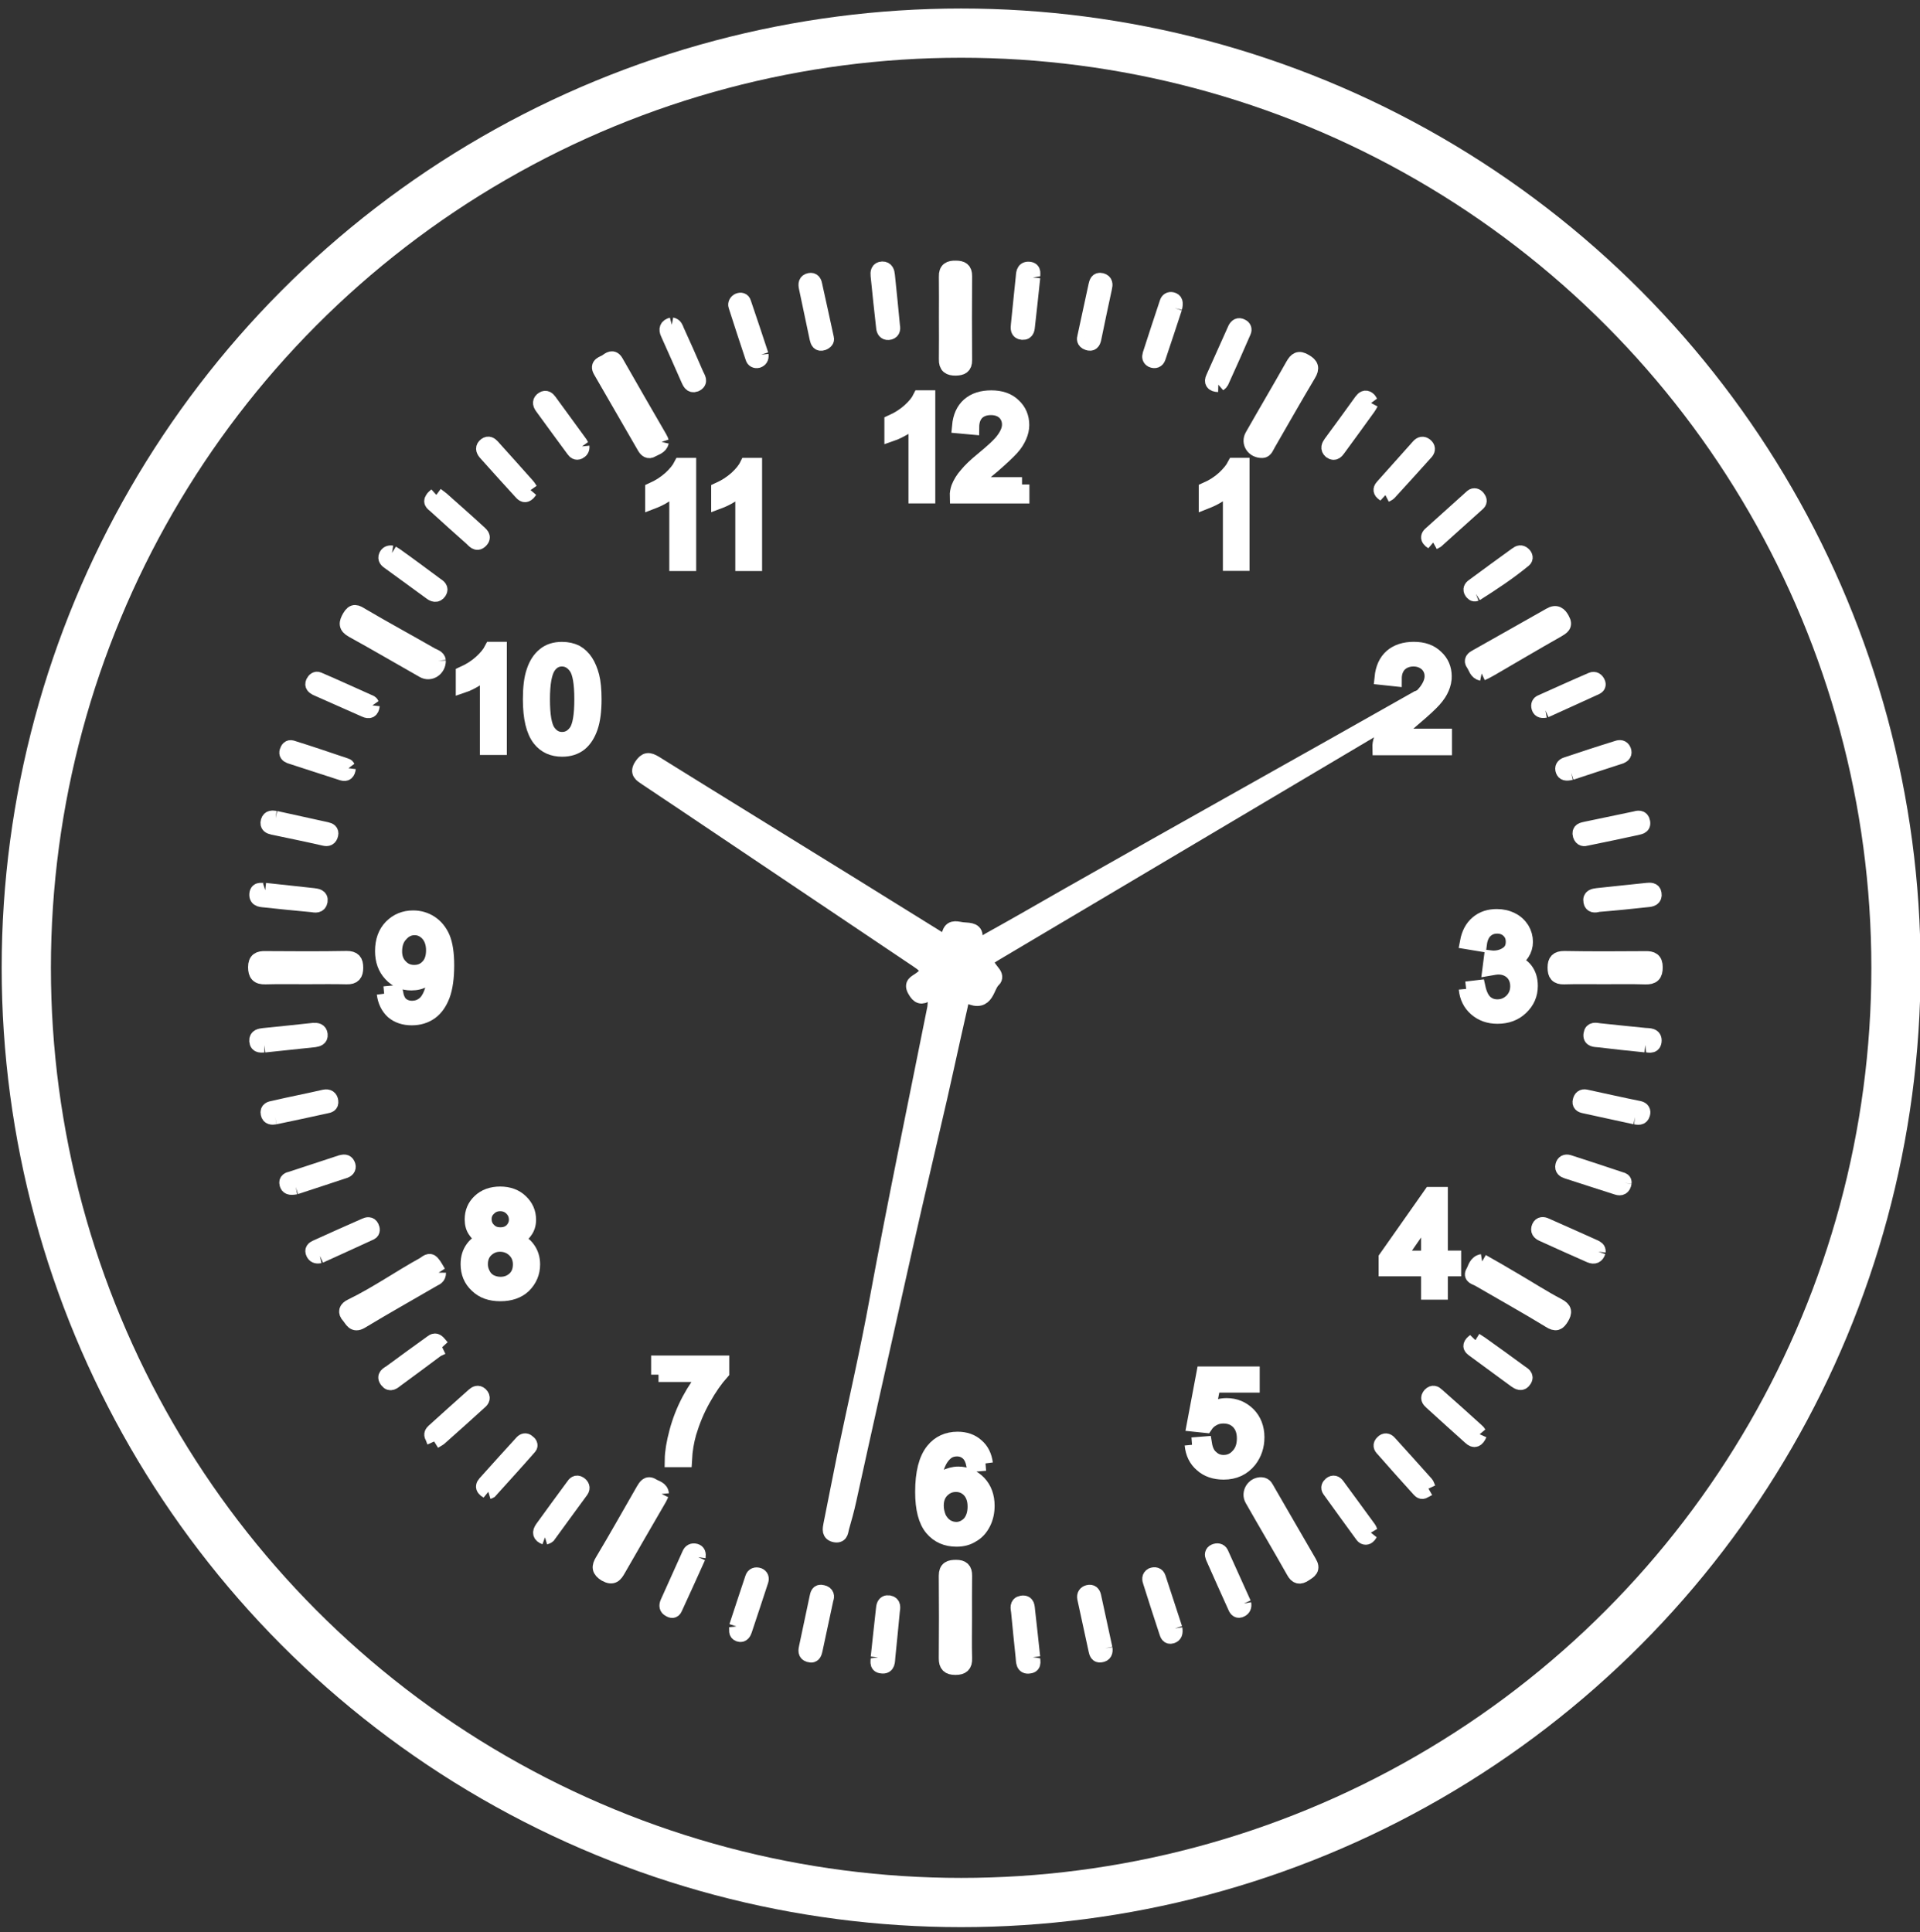 <?xml version="1.0" encoding="utf-8"?>
<!-- Generator: Adobe Illustrator 16.0.0, SVG Export Plug-In . SVG Version: 6.00 Build 0)  -->
<!DOCTYPE svg PUBLIC "-//W3C//DTD SVG 1.1//EN" "http://www.w3.org/Graphics/SVG/1.1/DTD/svg11.dtd">
<svg version="1.1" id="Layer_1" xmlns="http://www.w3.org/2000/svg" xmlns:xlink="http://www.w3.org/1999/xlink" x="0px" y="0px"
	 width="39px" height="39.25px" viewBox="0 0 39 39.25" enable-background="new 0 0 39 39.25" xml:space="preserve">
<rect x="0" y="0" width="39" height="39.25" fill="#333333" stroke="none"/>
<circle fill="none" stroke="#FFFFFF" stroke-miterlimit="10" cx="19.523" cy="19.662" r="18.989"/>
<g>
	<path fill="#FFFFFF" stroke="#FFFFFF" stroke-width="0.3" stroke-miterlimit="10" d="M29.343,14.954v0.239h-1.317
		c-0.002-0.061,0.008-0.118,0.029-0.175c0.034-0.083,0.086-0.18,0.162-0.265c0.07-0.083,0.179-0.186,0.319-0.3
		c0.215-0.178,0.36-0.317,0.438-0.421c0.075-0.104,0.113-0.202,0.113-0.295c0-0.095-0.034-0.18-0.105-0.248
		c-0.068-0.06-0.158-0.099-0.27-0.099c-0.117,0-0.213,0.039-0.284,0.108c-0.069,0.072-0.105,0.169-0.105,0.294l-0.253-0.027
		c0.019-0.186,0.082-0.329,0.197-0.43c0.111-0.096,0.262-0.146,0.451-0.146c0.193,0,0.342,0.053,0.453,0.162
		c0.11,0.1,0.167,0.234,0.167,0.389c0,0.083-0.016,0.159-0.05,0.237c-0.032,0.078-0.084,0.158-0.162,0.245
		c-0.073,0.081-0.2,0.199-0.376,0.348c-0.147,0.126-0.242,0.208-0.283,0.251c-0.042,0.042-0.076,0.088-0.103,0.132H29.343z"/>
	<path fill="#FFFFFF" stroke="#FFFFFF" stroke-width="0.3" stroke-miterlimit="10" d="M28.799,14.179
		c-2.374,1.345-4.722,2.652-7.093,4c-0.54,0.308-1.082,0.622-1.626,0.923c-0.106,0.062-0.258,0.21-0.27-0.093
		c-0.006-0.132-0.166-0.11-0.264-0.124c-0.09-0.009-0.213-0.063-0.257,0.066c-0.076,0.239-0.207,0.129-0.326,0.054
		c-0.554-0.34-1.105-0.688-1.658-1.029c-1.333-0.826-2.669-1.646-4.002-2.476c-0.123-0.073-0.186-0.078-0.274,0.055
		c-0.092,0.142-0.004,0.186,0.088,0.249c0.25,0.165,0.501,0.338,0.752,0.503c1.591,1.069,3.184,2.138,4.774,3.208
		c0.233,0.153,0.241,0.249,0.035,0.389c-0.082,0.059-0.174,0.083-0.093,0.219c0.069,0.123,0.132,0.15,0.251,0.068
		c0.156-0.103,0.18-0.012,0.163,0.123c-0.007,0.054-0.006,0.107-0.014,0.161c-0.394,1.974-0.805,3.94-1.171,5.921
		c-0.194,1.066-0.44,2.124-0.662,3.188c-0.094,0.463-0.185,0.931-0.277,1.389c-0.016,0.088-0.042,0.188,0.091,0.211
		c0.125,0.021,0.114-0.091,0.135-0.156c0.052-0.18,0.102-0.359,0.143-0.547c0.318-1.457,0.648-2.916,0.974-4.375
		c0.237-1.066,0.483-2.137,0.733-3.201c0.194-0.812,0.365-1.633,0.552-2.447c0.023-0.094,0.039-0.277,0.174-0.217
		c0.382,0.176,0.356-0.203,0.506-0.336c0.039-0.035,0.031-0.09-0.011-0.141c-0.194-0.249-0.194-0.253,0.092-0.422
		c2.805-1.662,5.61-3.332,8.415-4.994l0.158-0.107l0.11-0.112L28.799,14.179z"/>
	<path fill="#FFFFFF" stroke="#FFFFFF" stroke-width="0.3" stroke-miterlimit="10" d="M32.571,19.845
		c-0.267,0-0.536-0.005-0.802,0.003c-0.141,0.004-0.184-0.056-0.184-0.19c0-0.137,0.05-0.188,0.188-0.188
		c0.553,0.01,1.102,0.007,1.653,0.003c0.128-0.003,0.198,0.029,0.198,0.175c0.002,0.154-0.052,0.205-0.203,0.201
		C33.14,19.84,32.854,19.845,32.571,19.845"/>
	<path fill="#FFFFFF" stroke="#FFFFFF" stroke-width="0.3" stroke-miterlimit="10" d="M19.594,32.861
		c0,0.281-0.006,0.553,0.002,0.831c0.006,0.136-0.053,0.185-0.188,0.185c-0.138,0-0.189-0.049-0.189-0.185
		c0.005-0.562,0.005-1.116,0-1.681c0-0.151,0.078-0.172,0.203-0.172c0.123,0,0.176,0.045,0.174,0.172
		C19.592,32.295,19.594,32.58,19.594,32.861"/>
	<path fill="#FFFFFF" stroke="#FFFFFF" stroke-width="0.3" stroke-miterlimit="10" d="M19.222,6.445
		c0-0.277,0.003-0.549-0.001-0.827c-0.004-0.143,0.066-0.177,0.197-0.173c0.116,0.001,0.18,0.032,0.178,0.164
		c-0.004,0.567-0.004,1.138,0,1.708c0.002,0.134-0.066,0.16-0.183,0.164c-0.13,0-0.196-0.036-0.192-0.184
		C19.225,7.016,19.222,6.731,19.222,6.445"/>
	<path fill="#FFFFFF" stroke="#FFFFFF" stroke-width="0.3" stroke-miterlimit="10" d="M6.215,19.845
		c-0.275,0-0.551-0.005-0.826,0.003c-0.151,0.004-0.2-0.056-0.2-0.201c0.001-0.148,0.073-0.178,0.2-0.175
		c0.551,0.004,1.104,0.007,1.654-0.003c0.141,0,0.185,0.055,0.185,0.19c0,0.133-0.044,0.192-0.185,0.188
		C6.768,19.84,6.493,19.845,6.215,19.845"/>
	<path fill="#FFFFFF" stroke="#FFFFFF" stroke-width="0.3" stroke-miterlimit="10" d="M25.645,9.154
		c-0.184,0.008-0.288-0.161-0.209-0.298c0.272-0.479,0.554-0.955,0.826-1.438c0.064-0.111,0.117-0.157,0.248-0.077
		c0.123,0.071,0.15,0.136,0.07,0.266c-0.28,0.47-0.545,0.938-0.818,1.411C25.729,9.072,25.707,9.151,25.645,9.154"/>
	<path fill="#FFFFFF" stroke="#FFFFFF" stroke-width="0.3" stroke-miterlimit="10" d="M25.623,30.161
		c0.078,0.004,0.096,0.067,0.129,0.122c0.281,0.482,0.558,0.971,0.842,1.455c0.085,0.139,0.008,0.178-0.09,0.242
		c-0.104,0.07-0.168,0.055-0.229-0.058c-0.276-0.491-0.563-0.972-0.84-1.46C25.356,30.328,25.466,30.152,25.623,30.161"/>
	<path fill="#FFFFFF" stroke="#FFFFFF" stroke-width="0.3" stroke-miterlimit="10" d="M13.438,30.35
		c-0.022,0.045-0.038,0.086-0.062,0.123c-0.271,0.467-0.544,0.938-0.814,1.409c-0.065,0.114-0.114,0.183-0.265,0.099
		c-0.129-0.082-0.135-0.15-0.059-0.274c0.284-0.474,0.553-0.956,0.829-1.435c0.042-0.066,0.082-0.154,0.186-0.088
		C13.323,30.228,13.428,30.24,13.438,30.35"/>
	<path fill="#FFFFFF" stroke="#FFFFFF" stroke-width="0.3" stroke-miterlimit="10" d="M13.438,8.978
		c-0.024,0.103-0.124,0.12-0.195,0.162c-0.069,0.044-0.116,0.002-0.152-0.058l-0.893-1.547c-0.078-0.133,0.051-0.147,0.116-0.19
		c0.062-0.043,0.134-0.108,0.199,0.006c0.295,0.521,0.594,1.034,0.892,1.55C13.42,8.925,13.428,8.948,13.438,8.978"/>
	<path fill="#FFFFFF" stroke="#FFFFFF" stroke-width="0.3" stroke-miterlimit="10" d="M8.906,13.422
		c0.002,0.172-0.17,0.281-0.307,0.201c-0.48-0.271-0.956-0.552-1.438-0.817c-0.143-0.079-0.128-0.152-0.061-0.271
		c0.081-0.139,0.138-0.1,0.25-0.032c0.465,0.274,0.94,0.531,1.412,0.802C8.819,13.336,8.899,13.354,8.906,13.422"/>
	<path fill="#FFFFFF" stroke="#FFFFFF" stroke-width="0.3" stroke-miterlimit="10" d="M30.096,13.682
		c-0.11-0.023-0.12-0.127-0.168-0.193c-0.056-0.074,0-0.116,0.056-0.145c0.499-0.283,1.002-0.563,1.499-0.847
		c0.129-0.077,0.196-0.017,0.25,0.085c0.072,0.127-0.002,0.161-0.097,0.219c-0.455,0.257-0.903,0.524-1.354,0.785
		C30.221,13.623,30.156,13.654,30.096,13.682"/>
	<path fill="#FFFFFF" stroke="#FFFFFF" stroke-width="0.3" stroke-miterlimit="10" d="M30.106,25.627
		c0.216,0.123,0.431,0.244,0.647,0.374c0.299,0.174,0.588,0.362,0.896,0.524c0.137,0.072,0.137,0.133,0.071,0.246
		c-0.069,0.111-0.114,0.139-0.245,0.056c-0.475-0.291-0.966-0.563-1.447-0.843c-0.061-0.033-0.164-0.047-0.104-0.145
		C29.969,25.76,29.981,25.648,30.106,25.627"/>
	<path fill="#FFFFFF" stroke="#FFFFFF" stroke-width="0.3" stroke-miterlimit="10" d="M8.91,25.855
		c-0.001,0.097-0.06,0.109-0.104,0.134c-0.492,0.286-0.983,0.562-1.474,0.858c-0.148,0.086-0.183-0.035-0.246-0.107
		c-0.082-0.088-0.053-0.156,0.049-0.204c0.517-0.251,0.981-0.579,1.479-0.853c0.049-0.031,0.11-0.096,0.165-0.031
		C8.838,25.719,8.875,25.801,8.91,25.855"/>
	<path fill="#FFFFFF" stroke="#FFFFFF" stroke-width="0.3" stroke-miterlimit="10" d="M32.226,17.032
		c-0.044,0.015-0.103,0.018-0.128-0.063c-0.031-0.106,0.051-0.112,0.118-0.128c0.33-0.068,0.659-0.138,0.985-0.206
		c0.069-0.02,0.151-0.039,0.168,0.064c0.02,0.107-0.075,0.102-0.138,0.122C32.906,16.892,32.576,16.96,32.226,17.032"/>
	<path fill="#FFFFFF" stroke="#FFFFFF" stroke-width="0.3" stroke-miterlimit="10" d="M33.212,22.693
		c-0.344-0.077-0.692-0.148-1.034-0.225c-0.062-0.012-0.1-0.041-0.082-0.104c0.014-0.062,0.049-0.093,0.113-0.081
		c0.363,0.078,0.727,0.161,1.09,0.234c0.061,0.015,0.088,0.054,0.068,0.117C33.342,22.719,33.274,22.701,33.212,22.693"/>
	<path fill="#FFFFFF" stroke="#FFFFFF" stroke-width="0.3" stroke-miterlimit="10" d="M5.59,22.693
		c-0.066,0.012-0.13,0.01-0.145-0.068c-0.018-0.09,0.049-0.102,0.112-0.114c0.345-0.081,0.688-0.146,1.034-0.226
		c0.078-0.014,0.121,0.016,0.131,0.088c0.01,0.076-0.042,0.088-0.097,0.098C6.28,22.545,5.935,22.623,5.59,22.693"/>
	<path fill="#FFFFFF" stroke="#FFFFFF" stroke-width="0.3" stroke-miterlimit="10" d="M5.599,16.623l1.036,0.228
		c0.059,0.013,0.101,0.037,0.086,0.102c-0.018,0.079-0.063,0.098-0.138,0.079c-0.345-0.079-0.693-0.15-1.039-0.223
		c-0.063-0.014-0.122-0.036-0.098-0.124C5.47,16.603,5.535,16.615,5.599,16.623"/>
	<path fill="#FFFFFF" stroke="#FFFFFF" stroke-width="0.3" stroke-miterlimit="10" d="M22.031,6.853
		c0.08-0.375,0.154-0.715,0.227-1.05c0.015-0.06,0.026-0.128,0.116-0.107c0.082,0.022,0.081,0.085,0.065,0.149
		c-0.074,0.345-0.149,0.691-0.219,1.038c-0.016,0.069-0.044,0.112-0.125,0.083C22.012,6.939,22.023,6.876,22.031,6.853"/>
	<path fill="#FFFFFF" stroke="#FFFFFF" stroke-width="0.3" stroke-miterlimit="10" d="M16.79,6.876
		c0.01,0.031-0.013,0.069-0.071,0.092c-0.087,0.029-0.109-0.025-0.125-0.095l-0.218-1.034c-0.014-0.067-0.012-0.128,0.072-0.144
		c0.066-0.013,0.093,0.033,0.103,0.09C16.629,6.138,16.707,6.489,16.79,6.876"/>
	<path fill="#FFFFFF" stroke="#FFFFFF" stroke-width="0.3" stroke-miterlimit="10" d="M16.781,32.482
		c-0.076,0.36-0.147,0.689-0.218,1.018c-0.017,0.064-0.021,0.151-0.128,0.119c-0.083-0.024-0.069-0.093-0.057-0.15l0.214-1.012
		c0.015-0.064,0.022-0.132,0.115-0.107C16.801,32.369,16.801,32.438,16.781,32.482"/>
	<path fill="#FFFFFF" stroke="#FFFFFF" stroke-width="0.3" stroke-miterlimit="10" d="M22.447,33.487
		c0.011,0.071-0.006,0.126-0.088,0.136c-0.072,0.012-0.086-0.043-0.098-0.094c-0.076-0.355-0.152-0.707-0.23-1.061
		c-0.012-0.066,0.018-0.105,0.075-0.119c0.064-0.016,0.097,0.018,0.111,0.077C22.294,32.781,22.371,33.135,22.447,33.487"/>
	<path fill="#FFFFFF" stroke="#FFFFFF" stroke-width="0.3" stroke-miterlimit="10" d="M32.465,25.43
		c-0.029,0.088-0.081,0.11-0.165,0.076c-0.32-0.141-0.644-0.286-0.968-0.434c-0.063-0.029-0.102-0.069-0.069-0.146
		c0.028-0.063,0.084-0.058,0.135-0.034c0.329,0.146,0.662,0.293,0.991,0.442C32.43,25.355,32.471,25.373,32.465,25.43"/>
	<path fill="#FFFFFF" stroke="#FFFFFF" stroke-width="0.3" stroke-miterlimit="10" d="M6.499,25.514
		c-0.078,0.016-0.111-0.008-0.135-0.053c-0.033-0.068,0.005-0.097,0.058-0.121c0.329-0.15,0.66-0.297,0.991-0.443
		c0.049-0.023,0.104-0.036,0.136,0.028c0.02,0.04,0.027,0.095-0.019,0.118C7.181,25.205,6.826,25.365,6.499,25.514"/>
	<path fill="#FFFFFF" stroke="#FFFFFF" stroke-width="0.3" stroke-miterlimit="10" d="M27.846,31.137
		c-0.019,0.024-0.032,0.059-0.058,0.078c-0.04,0.031-0.084,0.018-0.113-0.02c-0.224-0.308-0.449-0.615-0.671-0.926
		c-0.031-0.044-0.012-0.086,0.025-0.117c0.054-0.044,0.1-0.025,0.135,0.024c0.213,0.294,0.43,0.583,0.643,0.879
		C27.821,31.075,27.827,31.105,27.846,31.137"/>
	<path fill="#FFFFFF" stroke="#FFFFFF" stroke-width="0.3" stroke-miterlimit="10" d="M5.373,21.232
		c-0.064-0.002-0.151,0.025-0.16-0.084c-0.007-0.096,0.073-0.104,0.146-0.113c0.335-0.034,0.67-0.068,1.008-0.105
		c0.07-0.004,0.13,0.006,0.139,0.086c0.009,0.086-0.057,0.098-0.12,0.109C6.051,21.16,5.714,21.197,5.373,21.232"/>
	<path fill="#FFFFFF" stroke="#FFFFFF" stroke-width="0.3" stroke-miterlimit="10" d="M33.419,21.23
		c-0.327-0.033-0.636-0.065-0.944-0.103c-0.074-0.007-0.18,0-0.16-0.119c0.014-0.103,0.1-0.082,0.17-0.071
		c0.31,0.034,0.617,0.063,0.926,0.095c0.086,0.007,0.207-0.005,0.19,0.128C33.585,21.276,33.475,21.223,33.419,21.23"/>
	<path fill="#FFFFFF" stroke="#FFFFFF" stroke-width="0.3" stroke-miterlimit="10" d="M7.962,11.233
		c0.021,0.013,0.053,0.03,0.082,0.051c0.272,0.193,0.542,0.395,0.815,0.597c0.049,0.034,0.112,0.07,0.064,0.145
		c-0.054,0.08-0.12,0.053-0.183,0.004c-0.278-0.205-0.557-0.405-0.836-0.609c-0.043-0.031-0.089-0.064-0.06-0.131
		C7.865,11.246,7.902,11.223,7.962,11.233"/>
	<path fill="#FFFFFF" stroke="#FFFFFF" stroke-width="0.3" stroke-miterlimit="10" d="M5.387,18.086
		c0.34,0.039,0.658,0.069,0.977,0.106c0.07,0.01,0.157,0.016,0.141,0.116c-0.018,0.099-0.099,0.085-0.171,0.073
		c-0.309-0.029-0.62-0.058-0.93-0.093c-0.081-0.012-0.202,0.004-0.189-0.128C5.228,18.044,5.34,18.101,5.387,18.086"/>
	<path fill="#FFFFFF" stroke="#FFFFFF" stroke-width="0.3" stroke-miterlimit="10" d="M32.459,18.377
		c-0.065,0.02-0.133,0.02-0.146-0.061c-0.021-0.106,0.064-0.114,0.133-0.124c0.334-0.037,0.67-0.07,1.006-0.106
		c0.063-0.005,0.137-0.015,0.149,0.069c0.017,0.099-0.059,0.119-0.133,0.124C33.13,18.316,32.796,18.35,32.459,18.377"/>
	<path fill="#FFFFFF" stroke="#FFFFFF" stroke-width="0.3" stroke-miterlimit="10" d="M11.07,31.232
		c-0.107-0.039-0.113-0.102-0.056-0.184c0.208-0.287,0.415-0.572,0.626-0.857c0.031-0.049,0.069-0.086,0.129-0.049
		c0.053,0.034,0.076,0.085,0.038,0.139c-0.223,0.306-0.448,0.611-0.673,0.922C11.12,31.215,11.09,31.226,11.07,31.232"/>
	<path fill="#FFFFFF" stroke="#FFFFFF" stroke-width="0.3" stroke-miterlimit="10" d="M20.98,5.637
		c-0.035,0.331-0.068,0.649-0.105,0.968c-0.008,0.066-0.004,0.155-0.107,0.149c-0.1-0.007-0.092-0.083-0.084-0.159
		c0.033-0.317,0.063-0.635,0.097-0.952c0.009-0.076,0-0.181,0.114-0.177C21.021,5.472,20.971,5.58,20.98,5.637"/>
	<path fill="#FFFFFF" stroke="#FFFFFF" stroke-width="0.3" stroke-miterlimit="10" d="M27.85,8.187
		c-0.022,0.041-0.039,0.069-0.059,0.098c-0.197,0.273-0.396,0.548-0.596,0.82c-0.039,0.05-0.079,0.126-0.166,0.064
		C26.963,9.11,26.992,9.056,27.031,9c0.21-0.283,0.417-0.57,0.625-0.858c0.035-0.046,0.078-0.08,0.134-0.038
		C27.816,8.12,27.828,8.157,27.85,8.187"/>
	<path fill="#FFFFFF" stroke="#FFFFFF" stroke-width="0.3" stroke-miterlimit="10" d="M18.131,6.624
		c0.015,0.069-0.003,0.126-0.084,0.133c-0.068,0.007-0.094-0.044-0.1-0.098c-0.04-0.354-0.078-0.708-0.113-1.06
		c-0.007-0.066-0.001-0.133,0.088-0.137c0.081-0.002,0.1,0.064,0.106,0.13C18.064,5.934,18.098,6.279,18.131,6.624"/>
	<path fill="#FFFFFF" stroke="#FFFFFF" stroke-width="0.3" stroke-miterlimit="10" d="M14.183,31.635
		c-0.15,0.334-0.312,0.69-0.474,1.042c-0.024,0.054-0.068,0.051-0.112,0.021c-0.058-0.028-0.063-0.078-0.039-0.137
		c0.148-0.33,0.295-0.658,0.443-0.985c0.024-0.06,0.066-0.082,0.127-0.066C14.18,31.525,14.193,31.564,14.183,31.635"/>
	<path fill="#FFFFFF" stroke="#FFFFFF" stroke-width="0.3" stroke-miterlimit="10" d="M25.266,32.576
		c0.012,0.067-0.012,0.104-0.055,0.127c-0.063,0.036-0.1-0.003-0.121-0.057c-0.153-0.337-0.305-0.678-0.455-1.016
		c-0.018-0.044-0.016-0.089,0.033-0.112c0.055-0.025,0.109-0.019,0.136,0.034C24.963,31.901,25.117,32.25,25.266,32.576"/>
	<path fill="#FFFFFF" stroke="#FFFFFF" stroke-width="0.3" stroke-miterlimit="10" d="M11.823,9.069
		c0.006,0.058-0.021,0.09-0.064,0.112c-0.049,0.024-0.083-0.005-0.11-0.042c-0.215-0.292-0.428-0.582-0.641-0.876
		c-0.044-0.062-0.046-0.117,0.021-0.158c0.058-0.038,0.101,0,0.132,0.043c0.208,0.286,0.416,0.569,0.625,0.857
		C11.801,9.029,11.81,9.051,11.823,9.069"/>
	<path fill="#FFFFFF" stroke="#FFFFFF" stroke-width="0.3" stroke-miterlimit="10" d="M7.564,14.331
		c-0.012,0.113-0.067,0.129-0.149,0.091c-0.33-0.147-0.662-0.294-0.993-0.44c-0.047-0.027-0.091-0.054-0.061-0.123
		c0.023-0.045,0.061-0.076,0.103-0.058c0.36,0.154,0.711,0.316,1.065,0.474C7.548,14.287,7.555,14.318,7.564,14.331"/>
	<path fill="#FFFFFF" stroke="#FFFFFF" stroke-width="0.3" stroke-miterlimit="10" d="M31.392,14.432
		c-0.093,0.017-0.122-0.013-0.135-0.062c-0.014-0.049,0.003-0.091,0.049-0.107c0.341-0.152,0.684-0.309,1.024-0.455
		c0.057-0.025,0.105,0.006,0.129,0.066c0.016,0.037,0.002,0.069-0.034,0.088C32.068,14.124,31.713,14.289,31.392,14.432"/>
	<path fill="#FFFFFF" stroke="#FFFFFF" stroke-width="0.3" stroke-miterlimit="10" d="M17.836,33.67
		c0.037-0.33,0.068-0.649,0.105-0.967c0.007-0.068,0.011-0.156,0.116-0.143c0.099,0.018,0.081,0.102,0.071,0.17
		c-0.029,0.312-0.06,0.625-0.091,0.928c-0.009,0.086,0.005,0.209-0.128,0.189C17.793,33.839,17.844,33.729,17.836,33.67"/>
	<path fill="#FFFFFF" stroke="#FFFFFF" stroke-width="0.3" stroke-miterlimit="10" d="M20.979,33.666
		c-0.01,0.061,0.046,0.168-0.067,0.182c-0.135,0.025-0.123-0.098-0.132-0.182c-0.034-0.309-0.062-0.619-0.093-0.927
		c-0.009-0.068-0.035-0.155,0.067-0.173c0.122-0.02,0.112,0.08,0.122,0.158C20.912,33.037,20.944,33.341,20.979,33.666"/>
	<path fill="#FFFFFF" stroke="#FFFFFF" stroke-width="0.3" stroke-miterlimit="10" d="M13.646,6.598
		c0.068,0.013,0.083,0.066,0.101,0.113c0.136,0.298,0.269,0.596,0.398,0.897c0.028,0.067,0.102,0.149-0.019,0.203
		c-0.093,0.034-0.119-0.048-0.149-0.111c-0.134-0.304-0.271-0.615-0.409-0.921C13.524,6.687,13.543,6.626,13.646,6.598"/>
	<path fill="#FFFFFF" stroke="#FFFFFF" stroke-width="0.3" stroke-miterlimit="10" d="M8.982,27.369
		c-0.05,0.024-0.091,0.039-0.126,0.064c-0.27,0.201-0.538,0.402-0.809,0.599c-0.057,0.044-0.12,0.102-0.182,0.021
		c-0.083-0.101,0.019-0.14,0.078-0.181c0.262-0.193,0.527-0.386,0.792-0.576c0.042-0.027,0.083-0.079,0.14-0.043
		C8.904,27.271,8.921,27.302,8.982,27.369"/>
	<path fill="#FFFFFF" stroke="#FFFFFF" stroke-width="0.3" stroke-miterlimit="10" d="M29.969,27.226
		c0.045,0.028,0.082,0.054,0.113,0.073c0.271,0.192,0.535,0.384,0.801,0.579c0.052,0.038,0.137,0.075,0.078,0.161
		c-0.051,0.084-0.118,0.047-0.18,0.003c-0.279-0.203-0.557-0.407-0.834-0.612c-0.043-0.035-0.097-0.061-0.06-0.124
		C29.904,27.276,29.936,27.26,29.969,27.226"/>
	<path fill="#FFFFFF" stroke="#FFFFFF" stroke-width="0.3" stroke-miterlimit="10" d="M29.979,12.064
		c-0.045,0.017-0.068-0.015-0.088-0.042c-0.029-0.046-0.011-0.085,0.031-0.114c0.295-0.218,0.588-0.433,0.883-0.645
		c0.048-0.037,0.092-0.05,0.141-0.005c0.04,0.036,0.052,0.086,0.013,0.118C30.648,11.632,30.315,11.852,29.979,12.064"/>
	<path fill="#FFFFFF" stroke="#FFFFFF" stroke-width="0.3" stroke-miterlimit="10" d="M29.112,11.022
		c-0.02-0.017-0.052-0.025-0.073-0.055c-0.037-0.037-0.026-0.08,0.011-0.114c0.282-0.252,0.567-0.511,0.851-0.766
		c0.04-0.033,0.086-0.018,0.117,0.02c0.028,0.038,0.05,0.076,0.007,0.119c-0.282,0.252-0.565,0.509-0.851,0.765
		C29.162,11.001,29.143,11.005,29.112,11.022"/>
	<path fill="#FFFFFF" stroke="#FFFFFF" stroke-width="0.3" stroke-miterlimit="10" d="M28.141,10.059
		c-0.025-0.023-0.057-0.039-0.076-0.064c-0.035-0.047-0.004-0.084,0.024-0.117c0.242-0.27,0.487-0.544,0.729-0.816
		c0.041-0.043,0.084-0.056,0.137-0.015c0.053,0.042,0.054,0.091,0.015,0.138c-0.251,0.28-0.501,0.555-0.751,0.828
		C28.2,10.033,28.174,10.042,28.141,10.059"/>
	<path fill="#FFFFFF" stroke="#FFFFFF" stroke-width="0.3" stroke-miterlimit="10" d="M10.777,9.956
		c-0.025,0.029-0.042,0.063-0.069,0.08c-0.059,0.042-0.098-0.007-0.134-0.046c-0.239-0.261-0.477-0.525-0.715-0.791
		C9.813,9.142,9.8,9.09,9.865,9.04c0.058-0.042,0.098-0.011,0.136,0.029c0.238,0.264,0.476,0.529,0.711,0.794
		C10.736,9.889,10.752,9.92,10.777,9.956"/>
	<path fill="#FFFFFF" stroke="#FFFFFF" stroke-width="0.3" stroke-miterlimit="10" d="M8.819,29.285
		c-0.013-0.029-0.021-0.066-0.038-0.096c-0.029-0.052-0.005-0.084,0.026-0.114c0.273-0.247,0.542-0.489,0.815-0.732
		c0.041-0.036,0.087-0.062,0.139-0.015c0.064,0.063,0.036,0.114-0.018,0.158c-0.263,0.239-0.526,0.477-0.791,0.711
		C8.929,29.224,8.895,29.238,8.819,29.285"/>
	<path fill="#FFFFFF" stroke="#FFFFFF" stroke-width="0.3" stroke-miterlimit="10" d="M30.055,29.138
		c-0.052,0.118-0.107,0.143-0.191,0.064c-0.263-0.237-0.527-0.472-0.79-0.714c-0.05-0.044-0.084-0.088-0.023-0.155
		c0.054-0.052,0.097-0.032,0.14,0.01c0.273,0.241,0.544,0.482,0.813,0.728C30.029,29.089,30.039,29.119,30.055,29.138"/>
	<path fill="#FFFFFF" stroke="#FFFFFF" stroke-width="0.3" stroke-miterlimit="10" d="M9.919,30.307
		c-0.022-0.018-0.056-0.027-0.079-0.057c-0.036-0.037-0.021-0.082,0.011-0.117c0.25-0.279,0.499-0.555,0.751-0.83
		c0.032-0.035,0.076-0.05,0.117-0.012c0.037,0.025,0.071,0.069,0.034,0.11c-0.264,0.302-0.532,0.595-0.799,0.891
		C9.945,30.297,9.939,30.301,9.919,30.307"/>
	<path fill="#FFFFFF" stroke="#FFFFFF" stroke-width="0.3" stroke-miterlimit="10" d="M29.016,30.242
		c-0.021,0.012-0.057,0.029-0.087,0.047c-0.05,0.032-0.081,0-0.112-0.035c-0.242-0.268-0.488-0.541-0.728-0.816
		c-0.04-0.039-0.06-0.084-0.005-0.135c0.048-0.05,0.096-0.039,0.135,0.004c0.251,0.275,0.501,0.555,0.749,0.832
		C28.984,30.152,28.989,30.184,29.016,30.242"/>
	<path fill="#FFFFFF" stroke="#FFFFFF" stroke-width="0.3" stroke-miterlimit="10" d="M8.863,10.054
		c0.042,0.031,0.078,0.058,0.112,0.085c0.244,0.218,0.492,0.435,0.731,0.655c0.056,0.056,0.147,0.107,0.053,0.197
		c-0.079,0.073-0.13-0.007-0.18-0.052c-0.246-0.216-0.489-0.438-0.732-0.658c-0.042-0.041-0.114-0.072-0.064-0.146
		C8.8,10.105,8.831,10.083,8.863,10.054"/>
	<path fill="#FFFFFF" stroke="#FFFFFF" stroke-width="0.3" stroke-miterlimit="10" d="M31.914,15.697
		c-0.109,0.024-0.146,0.011-0.166-0.042c-0.023-0.059,0.006-0.103,0.063-0.122c0.347-0.116,0.691-0.23,1.039-0.337
		c0.053-0.02,0.105-0.016,0.132,0.046c0.026,0.069-0.005,0.1-0.063,0.126C32.564,15.482,32.209,15.6,31.914,15.697"/>
	<path fill="#FFFFFF" stroke="#FFFFFF" stroke-width="0.3" stroke-miterlimit="10" d="M24.747,7.815
		c-0.115-0.003-0.144-0.058-0.104-0.14c0.148-0.333,0.3-0.666,0.449-1.002c0.027-0.048,0.067-0.079,0.127-0.046
		c0.049,0.02,0.065,0.064,0.044,0.11c-0.147,0.342-0.3,0.682-0.454,1.021C24.796,7.783,24.763,7.801,24.747,7.815"/>
	<path fill="#FFFFFF" stroke="#FFFFFF" stroke-width="0.3" stroke-miterlimit="10" d="M7.078,15.607
		c-0.011,0.09-0.048,0.126-0.127,0.101c-0.354-0.114-0.711-0.231-1.063-0.345c-0.048-0.02-0.078-0.045-0.059-0.103
		c0.015-0.046,0.044-0.085,0.095-0.071c0.371,0.115,0.742,0.242,1.113,0.367C7.058,15.561,7.066,15.591,7.078,15.607"/>
	<path fill="#FFFFFF" stroke="#FFFFFF" stroke-width="0.3" stroke-miterlimit="10" d="M6.008,24.115
		c-0.126,0.024-0.165,0-0.181-0.061c-0.021-0.076,0.039-0.096,0.086-0.105c0.339-0.113,0.678-0.222,1.015-0.334
		c0.056-0.012,0.106-0.025,0.136,0.041c0.029,0.059,0.005,0.105-0.053,0.129C6.658,23.9,6.303,24.021,6.008,24.115"/>
	<path fill="#FFFFFF" stroke="#FFFFFF" stroke-width="0.3" stroke-miterlimit="10" d="M32.992,24.031
		c-0.014,0.094-0.07,0.121-0.15,0.092c-0.342-0.107-0.68-0.221-1.017-0.328c-0.05-0.016-0.099-0.047-0.082-0.115
		c0.015-0.066,0.06-0.085,0.118-0.07c0.357,0.114,0.71,0.232,1.064,0.35C32.962,23.969,32.998,23.983,32.992,24.031"/>
	<path fill="#FFFFFF" stroke="#FFFFFF" stroke-width="0.3" stroke-miterlimit="10" d="M14.959,33.042
		c0.104-0.312,0.212-0.652,0.327-0.989c0.018-0.053,0.065-0.074,0.128-0.052c0.049,0.022,0.06,0.063,0.046,0.11
		c-0.112,0.338-0.221,0.676-0.334,1.01c-0.015,0.044-0.045,0.106-0.114,0.082C14.938,33.177,14.967,33.117,14.959,33.042"/>
	<path fill="#FFFFFF" stroke="#FFFFFF" stroke-width="0.3" stroke-miterlimit="10" d="M23.867,33.082
		c0.014,0.093-0.002,0.137-0.065,0.158c-0.076,0.023-0.093-0.039-0.108-0.085c-0.111-0.339-0.221-0.675-0.328-1.017
		c-0.018-0.051-0.028-0.104,0.032-0.138c0.059-0.022,0.112-0.01,0.132,0.05C23.647,32.407,23.762,32.762,23.867,33.082"/>
	<path fill="#FFFFFF" stroke="#FFFFFF" stroke-width="0.3" stroke-miterlimit="10" d="M23.862,6.259
		c-0.099,0.3-0.214,0.653-0.333,1.004c-0.021,0.062-0.07,0.081-0.132,0.054c-0.047-0.025-0.054-0.066-0.04-0.112
		c0.115-0.358,0.23-0.708,0.348-1.062c0.016-0.047,0.052-0.069,0.102-0.058C23.875,6.101,23.889,6.147,23.862,6.259"/>
	<path fill="#FFFFFF" stroke="#FFFFFF" stroke-width="0.3" stroke-miterlimit="10" d="M15.461,7.206
		c0.008,0.073-0.021,0.104-0.067,0.12c-0.051,0.012-0.091-0.011-0.104-0.058c-0.118-0.35-0.232-0.704-0.345-1.055
		C14.932,6.173,14.954,6.127,15,6.105c0.048-0.019,0.092-0.009,0.107,0.042C15.229,6.503,15.348,6.864,15.461,7.206"/>
	<path fill="#FFFFFF" stroke="#FFFFFF" stroke-width="0.3" stroke-miterlimit="10" d="M25.232,11.448H24.99V9.895
		c-0.059,0.051-0.138,0.11-0.232,0.164c-0.097,0.061-0.182,0.099-0.258,0.129V9.947c0.137-0.06,0.256-0.137,0.359-0.23
		c0.1-0.093,0.174-0.183,0.217-0.266h0.156V11.448z"/>
	<path fill="#FFFFFF" stroke="#FFFFFF" stroke-width="0.3" stroke-miterlimit="10" d="M29.781,20.09l0.243-0.029
		c0.029,0.133,0.077,0.236,0.145,0.3c0.069,0.06,0.149,0.091,0.247,0.091c0.115,0,0.211-0.043,0.29-0.119
		c0.081-0.082,0.12-0.182,0.12-0.297c0-0.113-0.036-0.208-0.109-0.281c-0.074-0.07-0.17-0.107-0.28-0.107
		c-0.046,0-0.104,0.011-0.173,0.023l0.027-0.211c0.016,0.002,0.031,0.002,0.039,0.002c0.104,0,0.199-0.025,0.281-0.081
		c0.084-0.054,0.125-0.138,0.125-0.248c0-0.093-0.031-0.169-0.091-0.226c-0.061-0.06-0.14-0.09-0.233-0.09
		c-0.097,0-0.174,0.031-0.238,0.09c-0.064,0.059-0.106,0.152-0.121,0.269l-0.248-0.041c0.031-0.167,0.1-0.296,0.205-0.384
		c0.107-0.091,0.238-0.133,0.395-0.133c0.108,0,0.209,0.022,0.301,0.069c0.092,0.043,0.162,0.114,0.211,0.19
		c0.047,0.08,0.071,0.165,0.071,0.258c0,0.083-0.024,0.164-0.069,0.233c-0.046,0.07-0.113,0.13-0.203,0.169
		c0.116,0.029,0.208,0.085,0.272,0.168c0.065,0.086,0.099,0.19,0.099,0.325c0,0.173-0.063,0.319-0.192,0.441
		c-0.125,0.12-0.284,0.178-0.478,0.178c-0.176,0-0.32-0.053-0.438-0.156C29.863,20.39,29.797,20.258,29.781,20.09"/>
	<path fill="#FFFFFF" stroke="#FFFFFF" stroke-width="0.3" stroke-miterlimit="10" d="M29.016,26.254v-0.475h-0.863v-0.223
		l0.909-1.293h0.197v1.293h0.271v0.223h-0.271v0.475H29.016z M29.016,25.557v-0.898l-0.621,0.898H29.016z"/>
	<path fill="#FFFFFF" stroke="#FFFFFF" stroke-width="0.3" stroke-miterlimit="10" d="M24.213,29.352l0.255-0.02
		c0.02,0.125,0.064,0.219,0.135,0.277c0.069,0.066,0.152,0.099,0.252,0.099c0.116,0,0.216-0.044,0.296-0.135
		c0.081-0.086,0.123-0.203,0.123-0.352c0-0.14-0.041-0.251-0.117-0.33c-0.077-0.081-0.182-0.122-0.307-0.122
		c-0.078,0-0.152,0.017-0.215,0.055c-0.064,0.034-0.113,0.082-0.149,0.136l-0.229-0.024l0.193-1.025h0.988v0.231h-0.795
		l-0.105,0.538c0.119-0.086,0.244-0.127,0.375-0.127c0.176,0,0.32,0.061,0.442,0.18c0.117,0.118,0.179,0.278,0.179,0.465
		c0,0.18-0.052,0.336-0.157,0.471c-0.129,0.159-0.302,0.24-0.521,0.24c-0.183,0-0.333-0.052-0.443-0.152
		C24.293,29.656,24.229,29.52,24.213,29.352"/>
	<path fill="#FFFFFF" stroke="#FFFFFF" stroke-width="0.3" stroke-miterlimit="10" d="M20.018,29.73l-0.242,0.02
		c-0.021-0.097-0.055-0.164-0.095-0.208c-0.064-0.069-0.146-0.104-0.243-0.104c-0.076,0-0.146,0.02-0.205,0.063
		c-0.077,0.059-0.136,0.142-0.181,0.249c-0.044,0.107-0.067,0.262-0.069,0.459c0.057-0.085,0.13-0.156,0.213-0.197
		c0.087-0.042,0.175-0.068,0.27-0.068c0.161,0,0.302,0.063,0.417,0.181c0.113,0.119,0.17,0.278,0.17,0.464
		c0,0.13-0.025,0.245-0.079,0.353c-0.056,0.109-0.129,0.191-0.226,0.244c-0.091,0.059-0.196,0.086-0.318,0.086
		c-0.205,0-0.371-0.07-0.499-0.221c-0.128-0.154-0.192-0.4-0.192-0.742c0-0.385,0.071-0.668,0.215-0.844
		c0.121-0.15,0.29-0.229,0.498-0.229c0.156,0,0.289,0.047,0.386,0.137C19.938,29.457,19.998,29.578,20.018,29.73 M19.02,30.589
		c0,0.087,0.02,0.167,0.052,0.248c0.038,0.072,0.084,0.13,0.151,0.174c0.063,0.038,0.132,0.058,0.202,0.058
		c0.102,0,0.193-0.045,0.268-0.121c0.072-0.084,0.111-0.199,0.111-0.34s-0.039-0.249-0.11-0.328c-0.074-0.08-0.167-0.12-0.276-0.12
		c-0.113,0-0.204,0.04-0.284,0.12C19.057,30.358,19.02,30.463,19.02,30.589"/>
	<path fill="#FFFFFF" stroke="#FFFFFF" stroke-width="0.3" stroke-miterlimit="10" d="M13.376,27.927v-0.239h1.287v0.19
		c-0.127,0.142-0.252,0.319-0.375,0.54c-0.127,0.224-0.221,0.456-0.292,0.691c-0.047,0.168-0.08,0.348-0.09,0.547h-0.254
		c0.002-0.156,0.034-0.346,0.093-0.567s0.142-0.435,0.253-0.645c0.11-0.205,0.227-0.377,0.352-0.518H13.376z"/>
	<path fill="#FFFFFF" stroke="#FFFFFF" stroke-width="0.3" stroke-miterlimit="10" d="M9.888,25.176
		c-0.104-0.037-0.178-0.09-0.226-0.162c-0.051-0.064-0.073-0.148-0.073-0.24c0-0.146,0.049-0.267,0.154-0.367
		c0.104-0.1,0.245-0.152,0.417-0.152c0.172,0,0.314,0.053,0.418,0.154c0.105,0.101,0.161,0.22,0.161,0.372
		c0,0.089-0.025,0.171-0.073,0.233c-0.048,0.072-0.124,0.125-0.222,0.162c0.122,0.044,0.216,0.104,0.278,0.193
		c0.065,0.088,0.099,0.197,0.099,0.317c0,0.173-0.063,0.314-0.181,0.433c-0.121,0.114-0.281,0.166-0.476,0.166
		c-0.198,0-0.355-0.052-0.477-0.172c-0.122-0.112-0.181-0.258-0.181-0.43c0-0.134,0.034-0.239,0.1-0.328
		C9.67,25.266,9.764,25.208,9.888,25.176 M9.76,25.684c0,0.068,0.016,0.135,0.049,0.197c0.033,0.07,0.082,0.12,0.146,0.157
		c0.065,0.032,0.133,0.051,0.211,0.051c0.116,0,0.212-0.039,0.289-0.111c0.076-0.073,0.113-0.172,0.113-0.291
		c0-0.114-0.039-0.212-0.116-0.288c-0.076-0.076-0.177-0.119-0.297-0.119c-0.113,0-0.207,0.043-0.284,0.117
		C9.797,25.47,9.76,25.566,9.76,25.684 M9.836,24.764c0,0.092,0.031,0.168,0.094,0.227c0.06,0.063,0.139,0.092,0.234,0.092
		c0.096,0,0.172-0.029,0.232-0.088c0.058-0.059,0.091-0.134,0.091-0.214c0-0.093-0.033-0.169-0.094-0.23
		c-0.062-0.063-0.14-0.095-0.233-0.095c-0.091,0-0.169,0.032-0.23,0.094C9.868,24.607,9.836,24.68,9.836,24.764"/>
	<path fill="#FFFFFF" stroke="#FFFFFF" stroke-width="0.3" stroke-miterlimit="10" d="M7.803,20.188l0.234-0.022
		c0.02,0.11,0.058,0.193,0.115,0.241c0.055,0.045,0.129,0.074,0.216,0.074c0.072,0,0.143-0.018,0.196-0.051
		c0.058-0.033,0.104-0.079,0.14-0.141c0.036-0.061,0.067-0.134,0.09-0.231c0.027-0.095,0.037-0.198,0.037-0.296
		c0-0.014-0.001-0.027-0.001-0.054c-0.047,0.079-0.116,0.142-0.2,0.19c-0.084,0.053-0.176,0.073-0.274,0.073
		c-0.165,0-0.306-0.058-0.418-0.18c-0.114-0.122-0.17-0.277-0.17-0.47c0-0.205,0.059-0.369,0.176-0.49
		c0.121-0.123,0.269-0.185,0.448-0.185c0.129,0,0.248,0.034,0.355,0.104c0.107,0.071,0.188,0.17,0.245,0.301
		c0.054,0.129,0.084,0.314,0.084,0.559c0,0.257-0.03,0.46-0.084,0.607c-0.057,0.151-0.136,0.268-0.246,0.348
		c-0.11,0.077-0.235,0.115-0.383,0.115c-0.156,0-0.284-0.044-0.382-0.127C7.883,20.463,7.822,20.341,7.803,20.188 M8.804,19.305
		c0-0.136-0.038-0.247-0.112-0.332c-0.076-0.082-0.165-0.124-0.269-0.124c-0.109,0-0.204,0.043-0.284,0.135
		c-0.082,0.086-0.121,0.202-0.121,0.345c0,0.124,0.038,0.226,0.114,0.303c0.076,0.082,0.17,0.121,0.282,0.121
		c0.113,0,0.207-0.039,0.281-0.121C8.768,19.555,8.804,19.447,8.804,19.305"/>
	<path fill="#FFFFFF" stroke="#FFFFFF" stroke-width="0.3" stroke-miterlimit="10" d="M10.145,15.188H9.898v-1.556
		c-0.058,0.052-0.137,0.11-0.231,0.166c-0.097,0.061-0.182,0.101-0.259,0.127v-0.239c0.138-0.062,0.259-0.139,0.361-0.232
		c0.099-0.089,0.174-0.181,0.217-0.265h0.159V15.188z"/>
	<path fill="#FFFFFF" stroke="#FFFFFF" stroke-width="0.3" stroke-miterlimit="10" d="M10.771,14.206
		c0-0.232,0.022-0.425,0.072-0.567c0.047-0.144,0.119-0.256,0.216-0.334c0.095-0.079,0.213-0.115,0.358-0.115
		c0.108,0,0.203,0.022,0.284,0.062c0.079,0.045,0.147,0.11,0.198,0.189c0.052,0.079,0.094,0.182,0.125,0.299
		c0.029,0.114,0.045,0.271,0.045,0.466c0,0.237-0.024,0.423-0.073,0.567c-0.05,0.145-0.119,0.256-0.214,0.334
		c-0.097,0.077-0.217,0.116-0.364,0.116c-0.189,0-0.342-0.066-0.453-0.206C10.835,14.853,10.771,14.584,10.771,14.206
		 M11.021,14.206c0,0.328,0.038,0.546,0.114,0.656c0.077,0.109,0.171,0.158,0.282,0.158c0.113,0,0.208-0.049,0.286-0.158
		c0.076-0.11,0.113-0.328,0.113-0.656c0-0.325-0.037-0.542-0.113-0.651c-0.077-0.11-0.174-0.165-0.289-0.165
		c-0.111,0-0.2,0.05-0.269,0.147C11.061,13.656,11.021,13.885,11.021,14.206"/>
	<path fill="#FFFFFF" stroke="#FFFFFF" stroke-width="0.3" stroke-miterlimit="10" d="M13.99,11.451h-0.245V9.895
		c-0.059,0.052-0.136,0.11-0.233,0.166c-0.096,0.062-0.181,0.1-0.257,0.129V9.951c0.137-0.062,0.257-0.14,0.36-0.232
		c0.1-0.093,0.173-0.181,0.217-0.267h0.159V11.451z"/>
	<path fill="#FFFFFF" stroke="#FFFFFF" stroke-width="0.3" stroke-miterlimit="10" d="M15.329,11.451h-0.243V9.895
		c-0.059,0.052-0.137,0.11-0.229,0.166c-0.1,0.062-0.183,0.1-0.261,0.129V9.951c0.137-0.062,0.257-0.14,0.361-0.232
		c0.101-0.093,0.173-0.181,0.215-0.267h0.158V11.451z"/>
	<path fill="#FFFFFF" stroke="#FFFFFF" stroke-width="0.3" stroke-miterlimit="10" d="M18.848,10.077h-0.245V8.519
		c-0.058,0.057-0.137,0.116-0.229,0.169c-0.098,0.056-0.184,0.1-0.26,0.126V8.575c0.136-0.061,0.259-0.14,0.359-0.23
		c0.102-0.092,0.174-0.18,0.216-0.266h0.159V10.077z"/>
	<path fill="#FFFFFF" stroke="#FFFFFF" stroke-width="0.3" stroke-miterlimit="10" d="M20.76,9.843v0.235h-1.318
		c-0.002-0.06,0.009-0.112,0.027-0.169c0.036-0.092,0.09-0.181,0.163-0.263c0.072-0.089,0.179-0.192,0.319-0.306
		c0.217-0.179,0.364-0.312,0.439-0.421c0.076-0.105,0.113-0.202,0.113-0.293c0-0.1-0.035-0.181-0.101-0.247
		c-0.071-0.065-0.163-0.096-0.273-0.096c-0.116,0-0.214,0.033-0.284,0.102c-0.07,0.071-0.104,0.17-0.105,0.294l-0.252-0.023
		c0.017-0.186,0.081-0.33,0.194-0.429c0.114-0.099,0.264-0.147,0.454-0.147s0.342,0.051,0.452,0.159
		c0.112,0.102,0.169,0.237,0.169,0.396c0,0.078-0.018,0.153-0.051,0.229c-0.033,0.077-0.086,0.165-0.162,0.246
		c-0.077,0.084-0.201,0.2-0.377,0.353c-0.147,0.12-0.24,0.207-0.282,0.247c-0.042,0.043-0.077,0.09-0.104,0.134H20.76z"/>
</g>
</svg>

